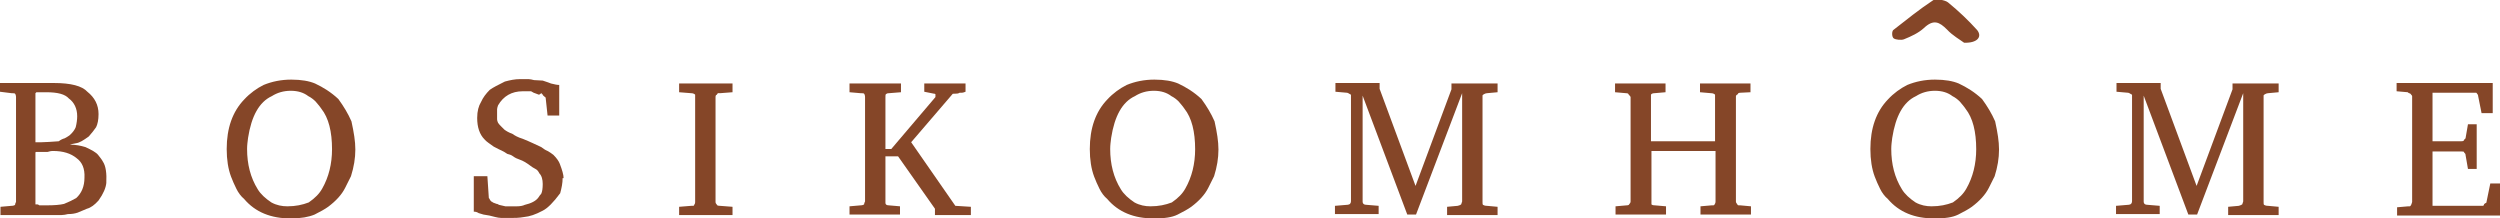<?xml version="1.0" encoding="UTF-8"?> <svg xmlns="http://www.w3.org/2000/svg" width="515" height="45" viewBox="0 0 515 45" fill="none"><g clip-path="url(#clip0_335_2)"><path d="M507.6 28.8C507.8 28.6 507.9 28.5 507.9 28.5L508.4 25.6H510.2V34.8H508.4L507.9 31.9C507.9 31.7 507.8 31.6 507.6 31.4C507.6 31.2 507.4 31.2 507 31.2H501.1V42.4H511.4C511.6 42.4 511.7 42.3 511.7 42.1C511.8 42 511.8 42 511.9 41.9C512.1 41.8 512.2 41.8 512.2 41.7L513 37.8H515.1V44.4H493.8V42.7L496.1 42.5H496.4C496.5 42.5 496.6 42.4 496.7 42.2C496.8 41.9 496.9 41.7 496.9 41.6V19.8C496.9 19.7 496.8 19.6 496.7 19.5C496.6 19.3 496.4 19.2 496.3 19.2C496.2 19.2 496.1 19.1 496 19L493.7 18.8V17.1H513.5V23.3H511.2L510.5 19.8C510.5 19.6 510.4 19.4 510.2 19.2C510.2 19.1 510.1 19.1 509.8 19.1H501.1V29.1H507C507.4 29.1 507.6 29 507.6 28.8Z" fill="#854628"></path><path d="M461.9 42.1L462.1 41.5V19.2L452.6 44.2H450.8L441.6 19.7V41.5C441.6 42 441.9 42.2 442.5 42.2L444.9 42.4V44.1H435.9V42.4L438.3 42.2C438.6 42.2 438.9 42.1 439 42C439.1 41.9 439.2 41.7 439.2 41.4V19.6C439.2 19.5 439.1 19.4 439 19.4C438.7 19.2 438.5 19.1 438.3 19.1L436 18.9V17.1H445.1V18.3L452.5 38.3L459.9 18.4V17.2H469.4V19L467.2 19.2C467 19.2 466.8 19.3 466.6 19.4C466.4 19.5 466.3 19.6 466.3 19.7V41.6C466.3 41.9 466.3 42.1 466.4 42.2C466.6 42.3 466.8 42.4 467.2 42.4L469.4 42.6V44.3H459V42.6L461.2 42.4C461.5 42.3 461.8 42.2 461.9 42.1Z" fill="#854628"></path><path d="M411.8 30.8C411.8 32.6 411.5 34.4 410.9 36.3L409.7 38.7C409 40.1 407.8 41.4 406.2 42.6C405.5 43.1 404.6 43.6 403.4 44.2C402.2 44.8 400.6 45 398.5 45C394.4 45 391.2 43.7 388.9 41C388.2 40.4 387.7 39.7 387.3 38.9C386.9 38.1 386.5 37.2 386.2 36.4C385.6 34.8 385.3 32.9 385.3 30.7C385.3 26.4 386.5 23 388.9 20.5C390.1 19.2 391.5 18.2 392.9 17.5C394.6 16.8 396.5 16.4 398.6 16.4C400.7 16.4 402.3 16.7 403.5 17.2C405.2 18 406.8 19 408.3 20.4C409.4 21.9 410.3 23.4 411 25C411.5 27.3 411.8 29.1 411.8 30.8ZM407.1 30.8C407.1 27.1 406.4 24.3 404.9 22.4C404.5 21.8 404.1 21.4 403.7 20.9C403.3 20.5 402.8 20.1 402.2 19.8C401.3 19.1 400.1 18.7 398.6 18.7C397.1 18.7 395.8 19.1 394.7 19.8C392.1 21 390.5 23.9 389.8 28.4C389.7 29.2 389.6 29.9 389.6 30.7C389.6 33.8 390.3 36.6 391.8 39C392.4 40 393.4 40.9 394.6 41.7C395.7 42.3 396.8 42.5 397.9 42.5C399.6 42.5 401 42.2 402.3 41.7C403.6 40.8 404.5 39.9 405.1 38.8C406.4 36.5 407.1 33.8 407.1 30.7V30.8Z" fill="#854628"></path><path d="M358.6 19.1C358.2 19.1 358 19.2 358 19.4C357.9 19.4 357.9 19.5 357.7 19.6C357.6 19.7 357.6 19.8 357.6 19.9V41.5C357.6 41.7 357.7 41.9 357.9 42.1C357.9 42.2 358 42.3 358.2 42.3H358.5L360.7 42.5V44.2H350.3V42.5L352.6 42.3H352.9C353.1 42.3 353.2 42.2 353.2 42.1C353.3 42 353.4 41.8 353.4 41.5V31.1H340.2V42.1C340.3 42.2 340.5 42.3 340.9 42.3L343.2 42.5V44.2H332.8V42.5L335.1 42.3C335.4 42.3 335.6 42.2 335.6 42.1C335.8 41.9 335.9 41.7 335.9 41.5V20C335.9 19.9 335.8 19.8 335.7 19.7C335.6 19.6 335.6 19.5 335.5 19.5C335.5 19.3 335.3 19.2 335 19.2L332.7 19V17.2H343.1V19L340.8 19.2C340.5 19.2 340.2 19.3 340.1 19.5V29.1H353.3V19.5C353.1 19.3 352.8 19.2 352.5 19.2L350.2 19V17.2H360.6V19L358.6 19.1Z" fill="#854628"></path><path d="M301 42.1L301.2 41.5V19.2L291.7 44.2H289.9L280.7 19.7V41.5C280.7 42 281 42.2 281.6 42.2L284 42.4V44.1H275V42.4L277.4 42.2C277.7 42.2 278 42.1 278.1 42C278.2 41.9 278.3 41.7 278.3 41.4V19.6C278.3 19.5 278.2 19.4 278.1 19.4C277.8 19.2 277.6 19.1 277.4 19.1L275.1 18.9V17.1H284.2V18.3L291.6 38.3L299 18.4V17.2H308.5V19L306.3 19.2C306.1 19.2 305.9 19.3 305.7 19.4C305.5 19.5 305.4 19.6 305.4 19.7V41.6C305.4 41.9 305.4 42.1 305.5 42.2C305.7 42.3 305.9 42.4 306.3 42.4L308.5 42.6V44.3H298.1V42.6L300.3 42.4C300.7 42.3 300.9 42.2 301 42.1Z" fill="#854628"></path><path d="M251 30.8C251 32.6 250.7 34.4 250.1 36.3L248.9 38.7C248.2 40.1 247 41.4 245.4 42.6C244.7 43.1 243.8 43.6 242.6 44.2C241.4 44.8 239.8 45 237.7 45C233.6 45 230.4 43.7 228.1 41C227.4 40.4 226.9 39.7 226.5 38.9C226.1 38.1 225.7 37.2 225.4 36.4C224.8 34.8 224.5 32.9 224.5 30.7C224.5 26.4 225.7 23 228.1 20.5C229.3 19.2 230.7 18.2 232.1 17.5C233.8 16.8 235.7 16.4 237.8 16.4C239.9 16.4 241.5 16.7 242.7 17.2C244.4 18 246 19 247.5 20.4C248.6 21.9 249.5 23.4 250.2 25C250.7 27.3 251 29.1 251 30.8ZM246.2 30.8C246.2 27.1 245.5 24.3 244 22.4C243.6 21.8 243.2 21.4 242.8 20.9C242.4 20.5 241.9 20.1 241.3 19.8C240.4 19.1 239.2 18.7 237.7 18.7C236.2 18.7 234.9 19.1 233.8 19.8C231.2 21 229.6 23.9 228.9 28.4C228.8 29.2 228.7 29.9 228.7 30.7C228.7 33.8 229.4 36.6 230.9 39C231.5 40 232.5 40.9 233.7 41.7C234.8 42.3 235.9 42.5 237 42.5C238.7 42.5 240.1 42.2 241.4 41.7C242.7 40.8 243.6 39.9 244.2 38.8C245.5 36.5 246.2 33.8 246.2 30.7V30.8Z" fill="#854628"></path><path d="M182.4 41.8C182.4 42.1 182.6 42.3 183.1 42.3L185.4 42.5V44.2H175V42.5L177.3 42.3C177.6 42.3 177.9 42.2 178 42.1C178 41.9 178.1 41.7 178.2 41.5V20C178.2 19.7 178.1 19.4 178 19.3C177.9 19.2 177.7 19.2 177.3 19.2L175 19V17.2H185.6V19L183.1 19.2C182.8 19.2 182.6 19.3 182.5 19.4C182.4 19.5 182.4 19.7 182.4 20.1V30.7H183.6L192.7 20V19.4C192.6 19.3 192.5 19.3 192.4 19.3L190.4 18.9V17.2H198.9V18.9C198.6 19 198.4 19.1 198.2 19.1H197.7C197.4 19.3 197 19.3 196.7 19.3C196.4 19.3 196.2 19.3 196.2 19.4L187.7 29.3L196.8 42.4L200 42.6V44.3H192.6V43L185 32.2H182.4V41.8Z" fill="#854628"></path><path d="M147.7 19.5C147.5 19.5 147.4 19.7 147.4 20V41.6C147.4 41.8 147.5 42 147.7 42.2C147.7 42.3 147.9 42.4 148.3 42.4L150.9 42.6V44.3H139.9V42.6L142.4 42.4H142.8C142.9 42.4 143 42.3 143 42.2C143.1 42.1 143.2 41.9 143.2 41.6V19.5C143 19.3 142.7 19.2 142.4 19.2L139.9 19V17.2H150.9V19L148.3 19.2C147.9 19.1 147.7 19.3 147.7 19.5Z" fill="#854628"></path><path d="M111 19.5L110.2 19.2C110.1 19.2 109.9 19.1 109.4 18.8H107.7C105.4 18.8 103.7 19.8 102.6 21.7C102.5 22 102.4 22.3 102.4 22.5V24.5C102.4 24.8 102.5 25.1 102.6 25.3C102.8 25.6 103 25.8 103.2 26C103.4 26.2 103.6 26.4 103.9 26.7C104.3 27 104.8 27.3 105.6 27.6C106 27.9 106.7 28.3 107.7 28.6C109.2 29.2 110.4 29.8 111.5 30.3C111.9 30.6 112.3 30.9 112.8 31.1C113.2 31.3 113.6 31.6 114 31.9C114.7 32.6 115.1 33.2 115.3 33.7C115.8 35 116.1 36 116.1 36.7H115.9C115.9 37.7 115.7 38.7 115.4 39.8C114 41.7 112.8 42.9 111.8 43.4C110.3 44.2 109.1 44.6 108 44.7C106.9 44.9 106 44.9 105.2 44.9H103.3C102.9 44.9 102.4 44.8 102 44.7C101.6 44.6 101.2 44.5 100.8 44.4C100.4 44.3 100 44.3 99.6 44.2C99.3 44.1 98.9 44 98.6 43.9C98.3 43.7 98 43.6 97.6 43.6V36.3H100.4L100.7 40.8C100.8 40.9 100.9 41 100.9 41.1C101 41.3 101.1 41.4 101.2 41.5C101.4 41.6 101.5 41.6 101.5 41.7L102.3 42C102.5 42 102.6 42.1 102.8 42.2L104.1 42.5C105 42.5 105.9 42.5 106.5 42.5C107.1 42.5 107.7 42.4 108.1 42.2C109.4 41.9 110.4 41.4 110.9 40.7C111.1 40.4 111.3 40.1 111.5 39.9C111.7 39.5 111.8 38.8 111.8 37.9C111.8 37 111.6 36.2 111.1 35.7C110.9 35.3 110.7 35 110.3 34.8C109.9 34.6 109.6 34.4 109.2 34.1C108.4 33.5 107.7 33.1 107.1 32.9C106.5 32.7 106.1 32.5 105.7 32.2C105.3 31.9 104.9 31.8 104.5 31.7C104.1 31.4 103.7 31.2 103.3 31C103.1 30.9 102.6 30.7 101.7 30.2C100.9 29.6 100.2 29.2 99.8 28.7C98.8 27.7 98.3 26.2 98.3 24.3C98.3 22.9 98.6 21.8 99.1 21C99.5 20.1 100.1 19.3 100.9 18.5C101.6 18 102.6 17.5 104 16.8C105.1 16.5 106.1 16.3 107.1 16.3H108.9C109.2 16.3 109.6 16.4 110 16.5L111.8 16.6C112.7 16.9 113.3 17.1 113.5 17.2C114.3 17.4 114.8 17.5 115.2 17.5V23.8H112.8L112.4 20.1C112 19.8 111.8 19.6 111.8 19.5C111.8 19.4 111.7 19.4 111.6 19.4V19.2H111.5C111 19.6 111 19.5 111 19.5Z" fill="#854628"></path><path d="M73.2 30.8C73.2 32.6 72.9 34.4 72.3 36.3L71.1 38.7C70.4 40.1 69.2 41.4 67.6 42.6C66.9 43.1 66 43.6 64.8 44.2C63.6 44.7 62 45 59.9 45C55.8 45 52.6 43.7 50.3 41C49.6 40.4 49.1 39.7 48.7 38.9C48.3 38.1 47.9 37.2 47.6 36.4C47 34.8 46.7 32.9 46.7 30.7C46.7 26.4 47.9 23 50.3 20.5C51.5 19.2 52.9 18.2 54.3 17.5C56 16.8 57.9 16.4 60 16.4C62.1 16.4 63.7 16.7 64.9 17.2C66.6 18 68.2 19 69.7 20.4C70.8 21.9 71.7 23.4 72.4 25C72.9 27.3 73.2 29.1 73.2 30.8ZM68.4 30.8C68.4 27.1 67.7 24.3 66.2 22.4C65.8 21.8 65.4 21.4 65 20.9C64.6 20.5 64.1 20.1 63.5 19.8C62.6 19.1 61.4 18.7 59.9 18.7C58.4 18.7 57.1 19.1 56 19.8C53.4 21 51.8 23.9 51.1 28.4C51 29.2 50.9 29.9 50.9 30.7C50.9 33.8 51.6 36.6 53.1 39C53.7 40 54.7 40.9 55.9 41.7C57 42.3 58.1 42.5 59.2 42.5C60.9 42.5 62.3 42.2 63.6 41.7C64.9 40.8 65.8 39.9 66.4 38.8C67.7 36.5 68.4 33.8 68.4 30.7V30.8Z" fill="#854628"></path><path d="M7.4 29.3H8.6C9.4 29.3 10.6 29.2 12.1 29.1C12.5 28.8 12.9 28.6 13.3 28.5C13.7 28.3 14 28.1 14.3 27.9C15 27.3 15.4 26.7 15.6 26.2C15.8 25.4 15.9 24.6 15.9 24V23.9C15.9 22.4 15.3 21.1 14.2 20.3C13.4 19.4 11.9 19 9.5 19H7.5L7.3 19.2V29.3H7.4ZM15.8 32.6C14.6 31.6 13 31.1 10.9 31.1C10.5 31.1 10.1 31.2 9.8 31.3C9 31.3 8.2 31.3 7.4 31.3L7.3 31.4V42.1H7.7C7.8 42.1 8 42.2 8.1 42.3H9.6C11.2 42.3 12.4 42.2 13.2 42C14.2 41.6 15 41.2 15.7 40.8C16.8 39.8 17.4 38.4 17.4 36.6C17.5 34.7 16.9 33.4 15.8 32.6ZM21.2 33.3C21.8 34.2 22 35.7 21.9 37.7C21.8 38.7 21.3 39.9 20.3 41.3C19.5 42.2 18.7 42.8 17.9 43C17.2 43.3 16.5 43.6 16 43.8C15.4 44 14.8 44.1 14 44.1C13.6 44.2 13.1 44.3 12.7 44.3C8.5 44.3 4.2 44.3 0.1 44.3V42.6L2.4 42.4C2.7 42.4 3 42.3 3.1 42.2C3.1 42 3.2 41.8 3.3 41.6V20C3.3 19.7 3.2 19.4 3.1 19.3C3 19.2 2.8 19.2 2.4 19.2L0 18.9V17.1H11.1C14.6 17.1 16.9 17.7 18 18.9C19.5 20.1 20.3 21.6 20.3 23.5C20.3 24.7 20.1 25.6 19.8 26.2C19.4 26.8 18.9 27.4 18.3 28.1C17.2 28.9 16.4 29.4 15.7 29.5C15.1 29.6 14.7 29.7 14.4 29.8C15.6 29.8 16.6 30 17.6 30.3C18.9 30.9 19.8 31.4 20.2 31.9C20.6 32.4 21 32.9 21.2 33.3Z" fill="#854628"></path><path d="M404.6 8.8C403.8 8.2 402.2 7.3 401.1 6.1C399.5 4.5 398.3 3.9 396.3 5.8C395.2 6.8 393.7 7.5 392.2 8.1C391.7 8.3 390.5 8.2 390.1 7.9C389.7 7.6 389.7 6.5 390 6.2C392.7 4.1 395.4 1.9 398.3 -3.71784e-06C398.8 -0.3 400.7 -3.69549e-06 401.3 0.5C403.5 2.3 405.5 4.2 407.3 6.2C408.4 7.6 407.3 8.9 404.6 8.8Z" fill="#854628"></path></g><defs><clipPath id="clip0_335_2"><rect width="515" height="45" fill="white"></rect></clipPath></defs></svg> 